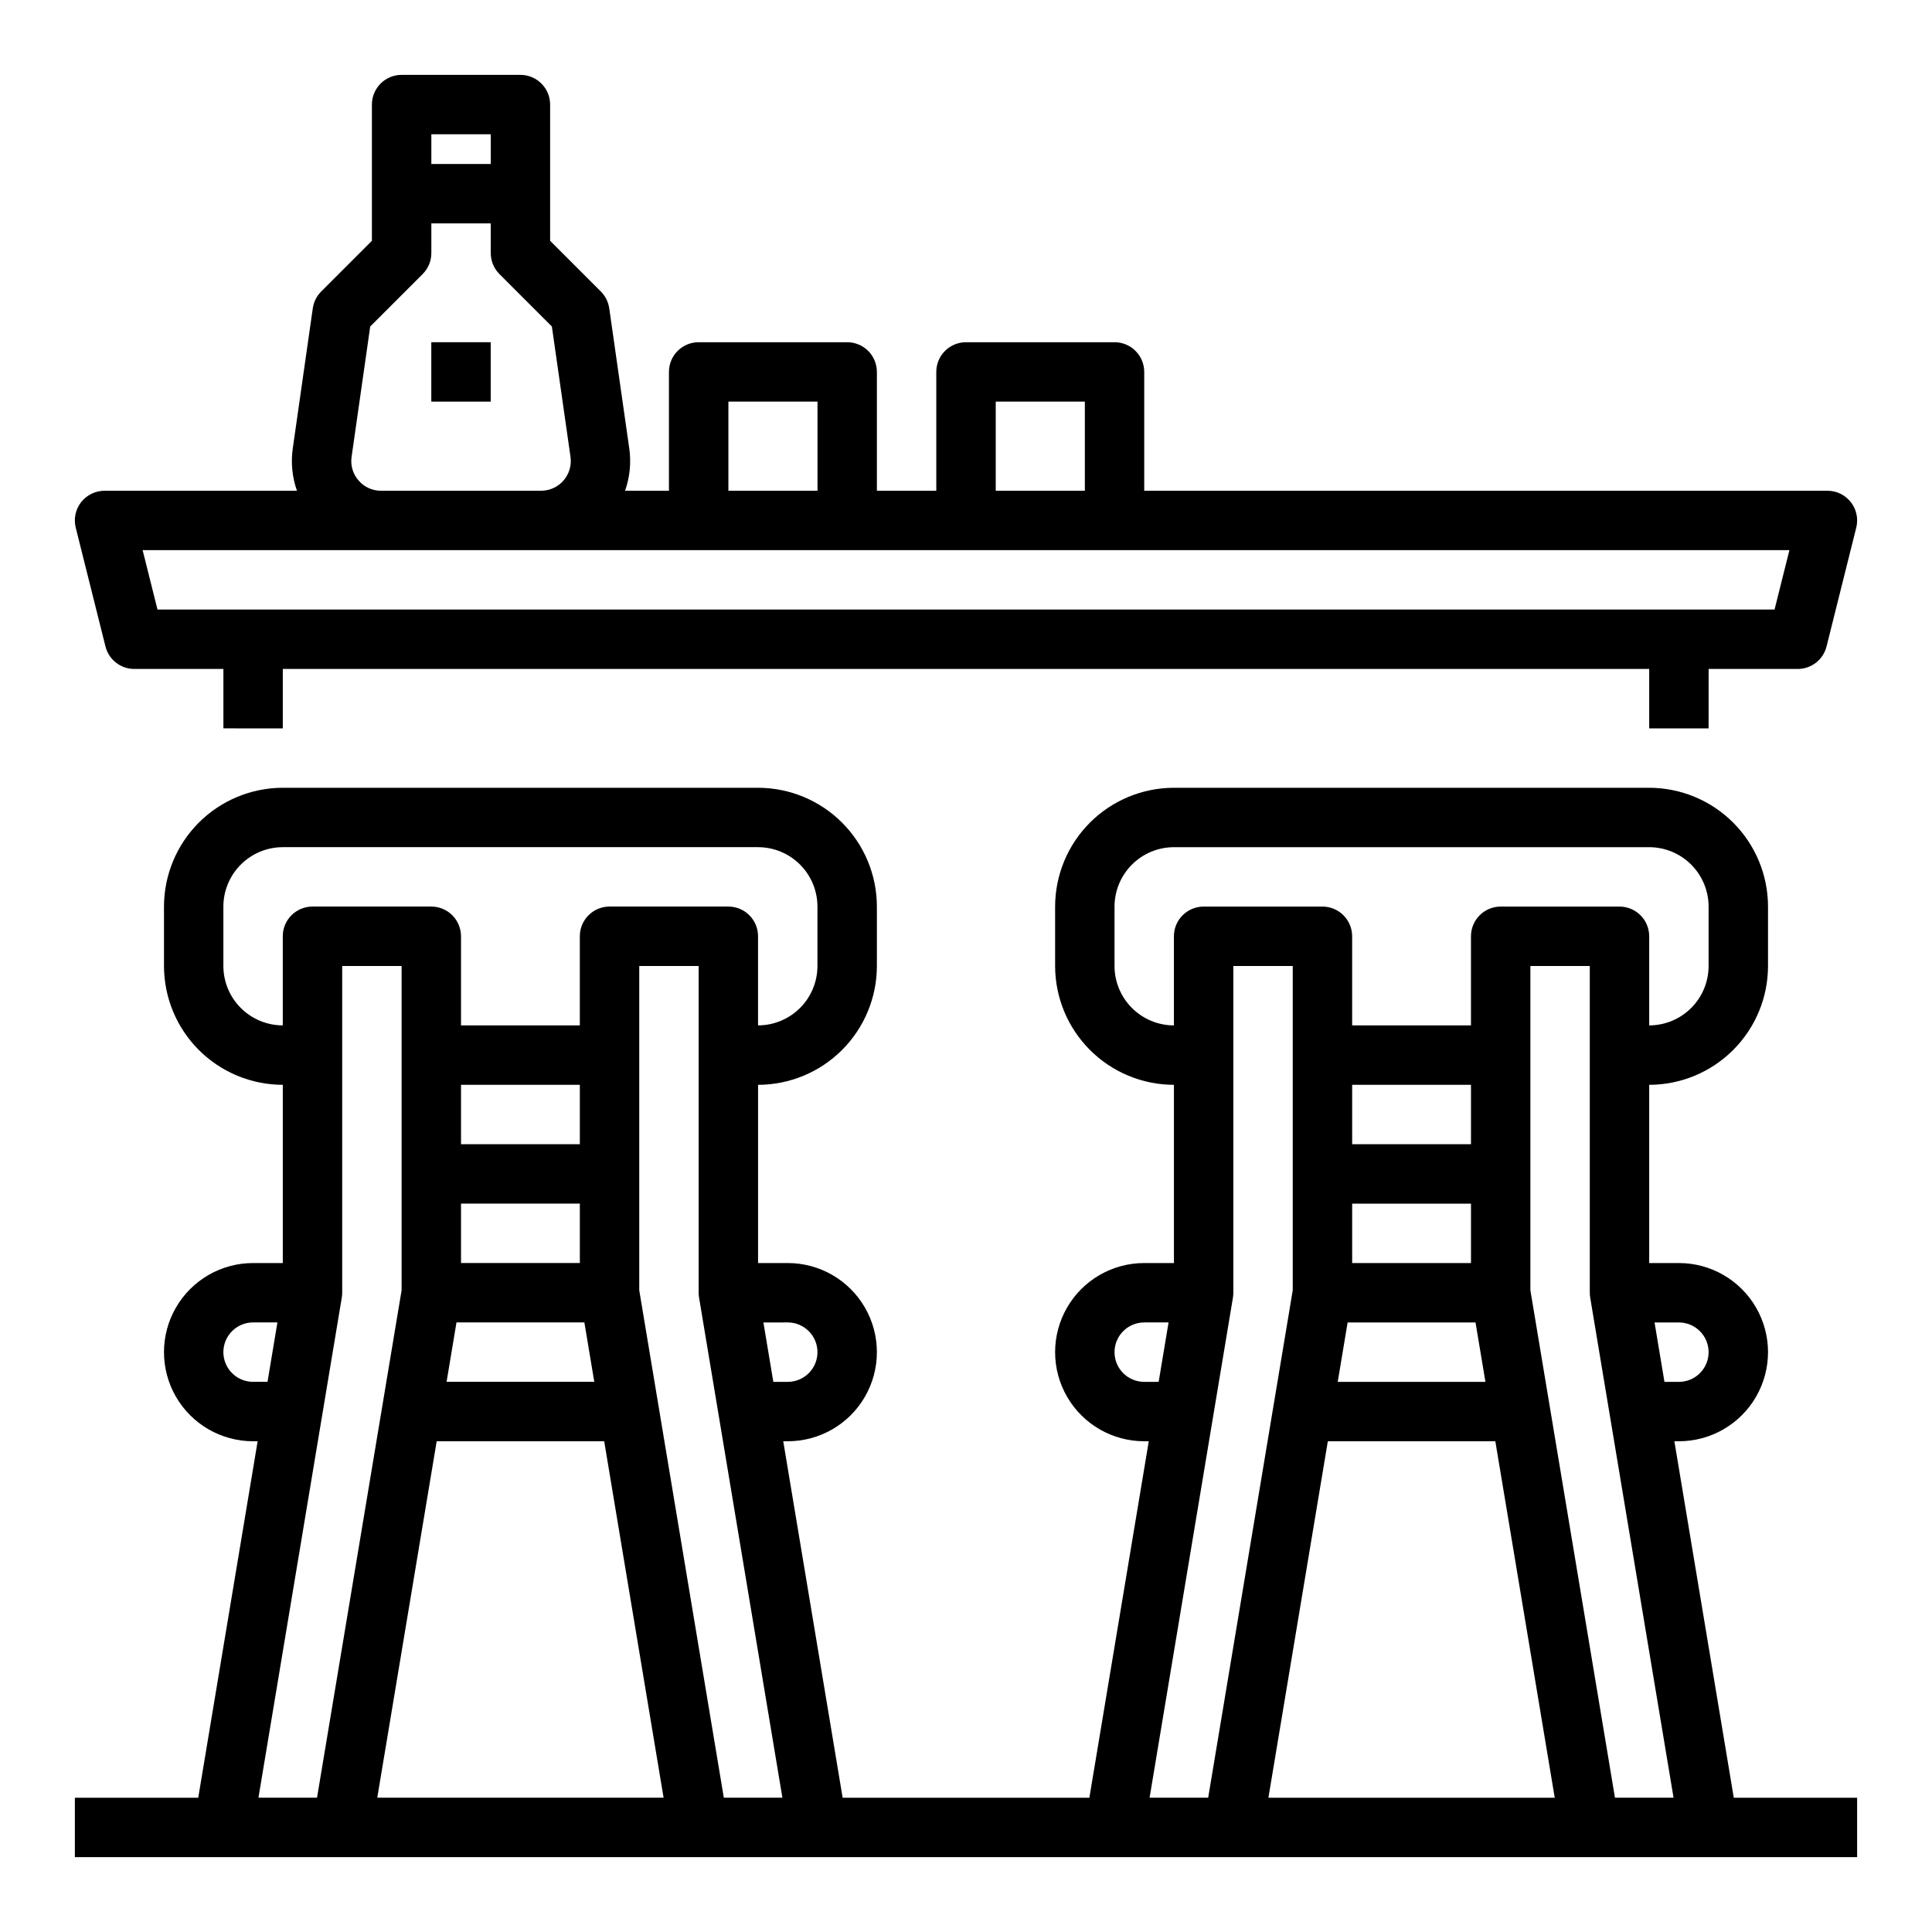 <?xml version="1.0" encoding="UTF-8"?>
<!-- Uploaded to: SVG Repo, www.svgrepo.com, Generator: SVG Repo Mixer Tools -->
<svg fill="#000000" width="800px" height="800px" version="1.1" viewBox="144 144 512 512" xmlns="http://www.w3.org/2000/svg">
 <g>
  <path d="m171.95 315.32c0.875 3.504 4.023 5.961 7.637 5.961h23.617v15.742l15.742 0.004v-15.746h362.11v15.742h15.742l0.004-15.742h23.617-0.004c3.613 0 6.762-2.457 7.637-5.961l7.871-31.488h0.004c0.586-2.352 0.059-4.844-1.434-6.754-1.492-1.91-3.781-3.027-6.203-3.027h-181.06v-31.488c0-2.09-0.828-4.09-2.305-5.566-1.477-1.477-3.481-2.305-5.566-2.305h-39.359c-4.348 0-7.875 3.523-7.875 7.871v31.488h-15.742v-31.488c0-2.09-0.828-4.09-2.305-5.566-1.477-1.477-3.481-2.305-5.566-2.305h-39.363c-4.348 0-7.871 3.523-7.871 7.871v31.488h-11.629c1.27-3.594 1.652-7.441 1.113-11.211l-5.305-37.133-0.004-0.004c-0.238-1.684-1.02-3.246-2.223-4.453l-13.441-13.438v-36.098c0-2.09-0.828-4.09-2.305-5.566-1.477-1.477-3.477-2.309-5.566-2.309h-31.488c-4.348 0-7.871 3.527-7.871 7.875v36.098l-13.438 13.438c-1.207 1.207-1.988 2.769-2.227 4.453l-5.305 37.133v0.004c-0.543 3.769-0.16 7.617 1.109 11.211h-50.988c-2.426 0-4.715 1.117-6.207 3.027-1.492 1.91-2.019 4.402-1.43 6.754zm235.93-64.887h23.617v23.617h-23.617zm-70.848 0h23.617v23.617h-23.617zm-62.977-70.848v7.871h-15.746v-7.871zm-35.031 91.75c-1.508-1.715-2.184-4.012-1.848-6.269l4.934-34.539 13.891-13.887v-0.004c1.477-1.473 2.309-3.477 2.309-5.562v-7.871h15.742v7.871h0.004c0 2.086 0.828 4.09 2.305 5.566l13.891 13.887 4.934 34.539c0.32 2.262-0.352 4.547-1.848 6.273-1.496 1.723-3.664 2.711-5.945 2.711h-42.41c-2.289 0.02-4.469-0.977-5.957-2.715zm379.19 18.457-3.938 15.742-428.54 0.004-3.938-15.742z"/>
  <path d="m636.16 636.16v-15.746h-32.691l-15.742-94.465h1.199c8.438 0 16.234-4.5 20.453-11.805 4.219-7.309 4.219-16.312 0-23.617-4.219-7.309-12.016-11.809-20.453-11.809h-7.871v-47.23c8.348-0.012 16.352-3.332 22.254-9.234 5.906-5.902 9.227-13.906 9.234-22.254v-15.746c-0.008-8.348-3.328-16.352-9.234-22.254-5.902-5.902-13.906-9.223-22.254-9.234h-125.95c-8.348 0.012-16.352 3.332-22.254 9.234s-9.223 13.906-9.234 22.254v15.746c0.012 8.348 3.332 16.352 9.234 22.254s13.906 9.223 22.254 9.234v47.23h-7.871c-8.438 0-16.234 4.5-20.453 11.809-4.219 7.305-4.219 16.309 0 23.617 4.219 7.305 12.016 11.805 20.453 11.805h1.203l-15.742 94.465h-65.383l-15.742-94.465h1.199c8.438 0 16.234-4.5 20.453-11.805 4.219-7.309 4.219-16.312 0-23.617-4.219-7.309-12.016-11.809-20.453-11.809h-7.871v-47.23c8.348-0.012 16.352-3.332 22.254-9.234 5.902-5.902 9.227-13.906 9.234-22.254v-15.746c-0.008-8.348-3.332-16.352-9.234-22.254-5.902-5.902-13.906-9.223-22.254-9.234h-125.95c-8.348 0.012-16.352 3.332-22.254 9.234s-9.223 13.906-9.234 22.254v15.746c0.012 8.348 3.332 16.352 9.234 22.254s13.906 9.223 22.254 9.234v47.23h-7.871c-8.438 0-16.234 4.5-20.453 11.809-4.219 7.305-4.219 16.309 0 23.617 4.219 7.305 12.016 11.805 20.453 11.805h1.203l-15.742 94.465h-32.695v15.742zm-39.359-133.82c-0.008 4.344-3.527 7.867-7.875 7.871h-3.828l-2.625-15.742 6.453-0.004c4.348 0.008 7.867 3.527 7.875 7.875zm-157.44-102.34v-15.746c0.004-4.172 1.664-8.176 4.617-11.125 2.949-2.953 6.953-4.613 11.125-4.617h125.95c4.176 0.004 8.176 1.664 11.129 4.617 2.949 2.949 4.609 6.953 4.617 11.125v15.746c-0.008 4.172-1.668 8.176-4.617 11.125-2.953 2.953-6.953 4.613-11.129 4.617v-23.617c0-2.086-0.828-4.09-2.305-5.566-1.477-1.477-3.481-2.305-5.566-2.305h-31.488c-4.348 0-7.871 3.523-7.871 7.871v23.617h-31.488v-23.617c0-2.086-0.832-4.09-2.309-5.566-1.473-1.477-3.477-2.305-5.566-2.305h-31.484c-4.348 0-7.875 3.523-7.875 7.871v23.617c-4.172-0.004-8.176-1.664-11.125-4.617-2.953-2.949-4.613-6.953-4.617-11.125zm62.977 31.488h31.488v15.742h-31.488zm0 31.488h31.488v15.742h-31.488zm-1.203 31.488h33.895l2.625 15.742h-39.145zm-5.246 31.488h44.391l15.742 94.465-75.879-0.004zm-48.656-15.746c-4.348 0-7.871-3.523-7.871-7.871 0-4.348 3.523-7.875 7.871-7.875h6.449l-2.625 15.742zm-86.594-7.871c-0.004 4.344-3.523 7.867-7.871 7.871h-3.828l-2.625-15.742 6.453-0.004c4.348 0.008 7.867 3.527 7.871 7.875zm-157.44-102.34v-15.746c0.004-4.172 1.664-8.176 4.617-11.125 2.949-2.953 6.953-4.613 11.125-4.617h125.95c4.176 0.004 8.176 1.664 11.129 4.617 2.949 2.949 4.609 6.953 4.613 11.125v15.746c-0.004 4.172-1.664 8.176-4.613 11.125-2.953 2.953-6.953 4.613-11.129 4.617v-23.617c0-2.086-0.828-4.09-2.305-5.566-1.477-1.477-3.481-2.305-5.566-2.305h-31.488c-4.348 0-7.871 3.523-7.871 7.871v23.617h-31.488v-23.617c0-2.086-0.832-4.09-2.309-5.566-1.477-1.477-3.477-2.305-5.566-2.305h-31.488c-4.348 0-7.871 3.523-7.871 7.871v23.617c-4.172-0.004-8.176-1.664-11.125-4.617-2.953-2.949-4.613-6.953-4.617-11.125zm62.977 31.488h31.488v15.742h-31.488zm0 31.488h31.488v15.742h-31.488zm-1.203 31.488h33.895l2.625 15.742h-39.145zm-5.246 31.488h44.391l15.742 94.465-75.879-0.004zm-48.656-15.746c-4.348 0-7.871-3.523-7.871-7.871 0-4.348 3.523-7.875 7.871-7.875h6.449l-2.621 15.746zm1.422 110.21 22.086-132.53c0.07-0.426 0.109-0.859 0.109-1.293v-86.59h15.742v85.941l-22.414 134.47zm123.33 0-22.414-134.48v-85.938h15.742v86.594-0.004c0.004 0.434 0.039 0.867 0.109 1.293l22.086 132.53zm112.83 0 22.09-132.53h-0.004c0.07-0.426 0.109-0.859 0.109-1.293v-86.59h15.742v85.941l-22.41 134.47zm123.33 0-22.414-134.48v-85.938h15.742v86.594l0.004-0.004c0 0.434 0.035 0.867 0.105 1.293l22.09 132.53z"/>
  <path d="m258.3 234.69h15.742v15.742h-15.742z"/>
 </g>
</svg>